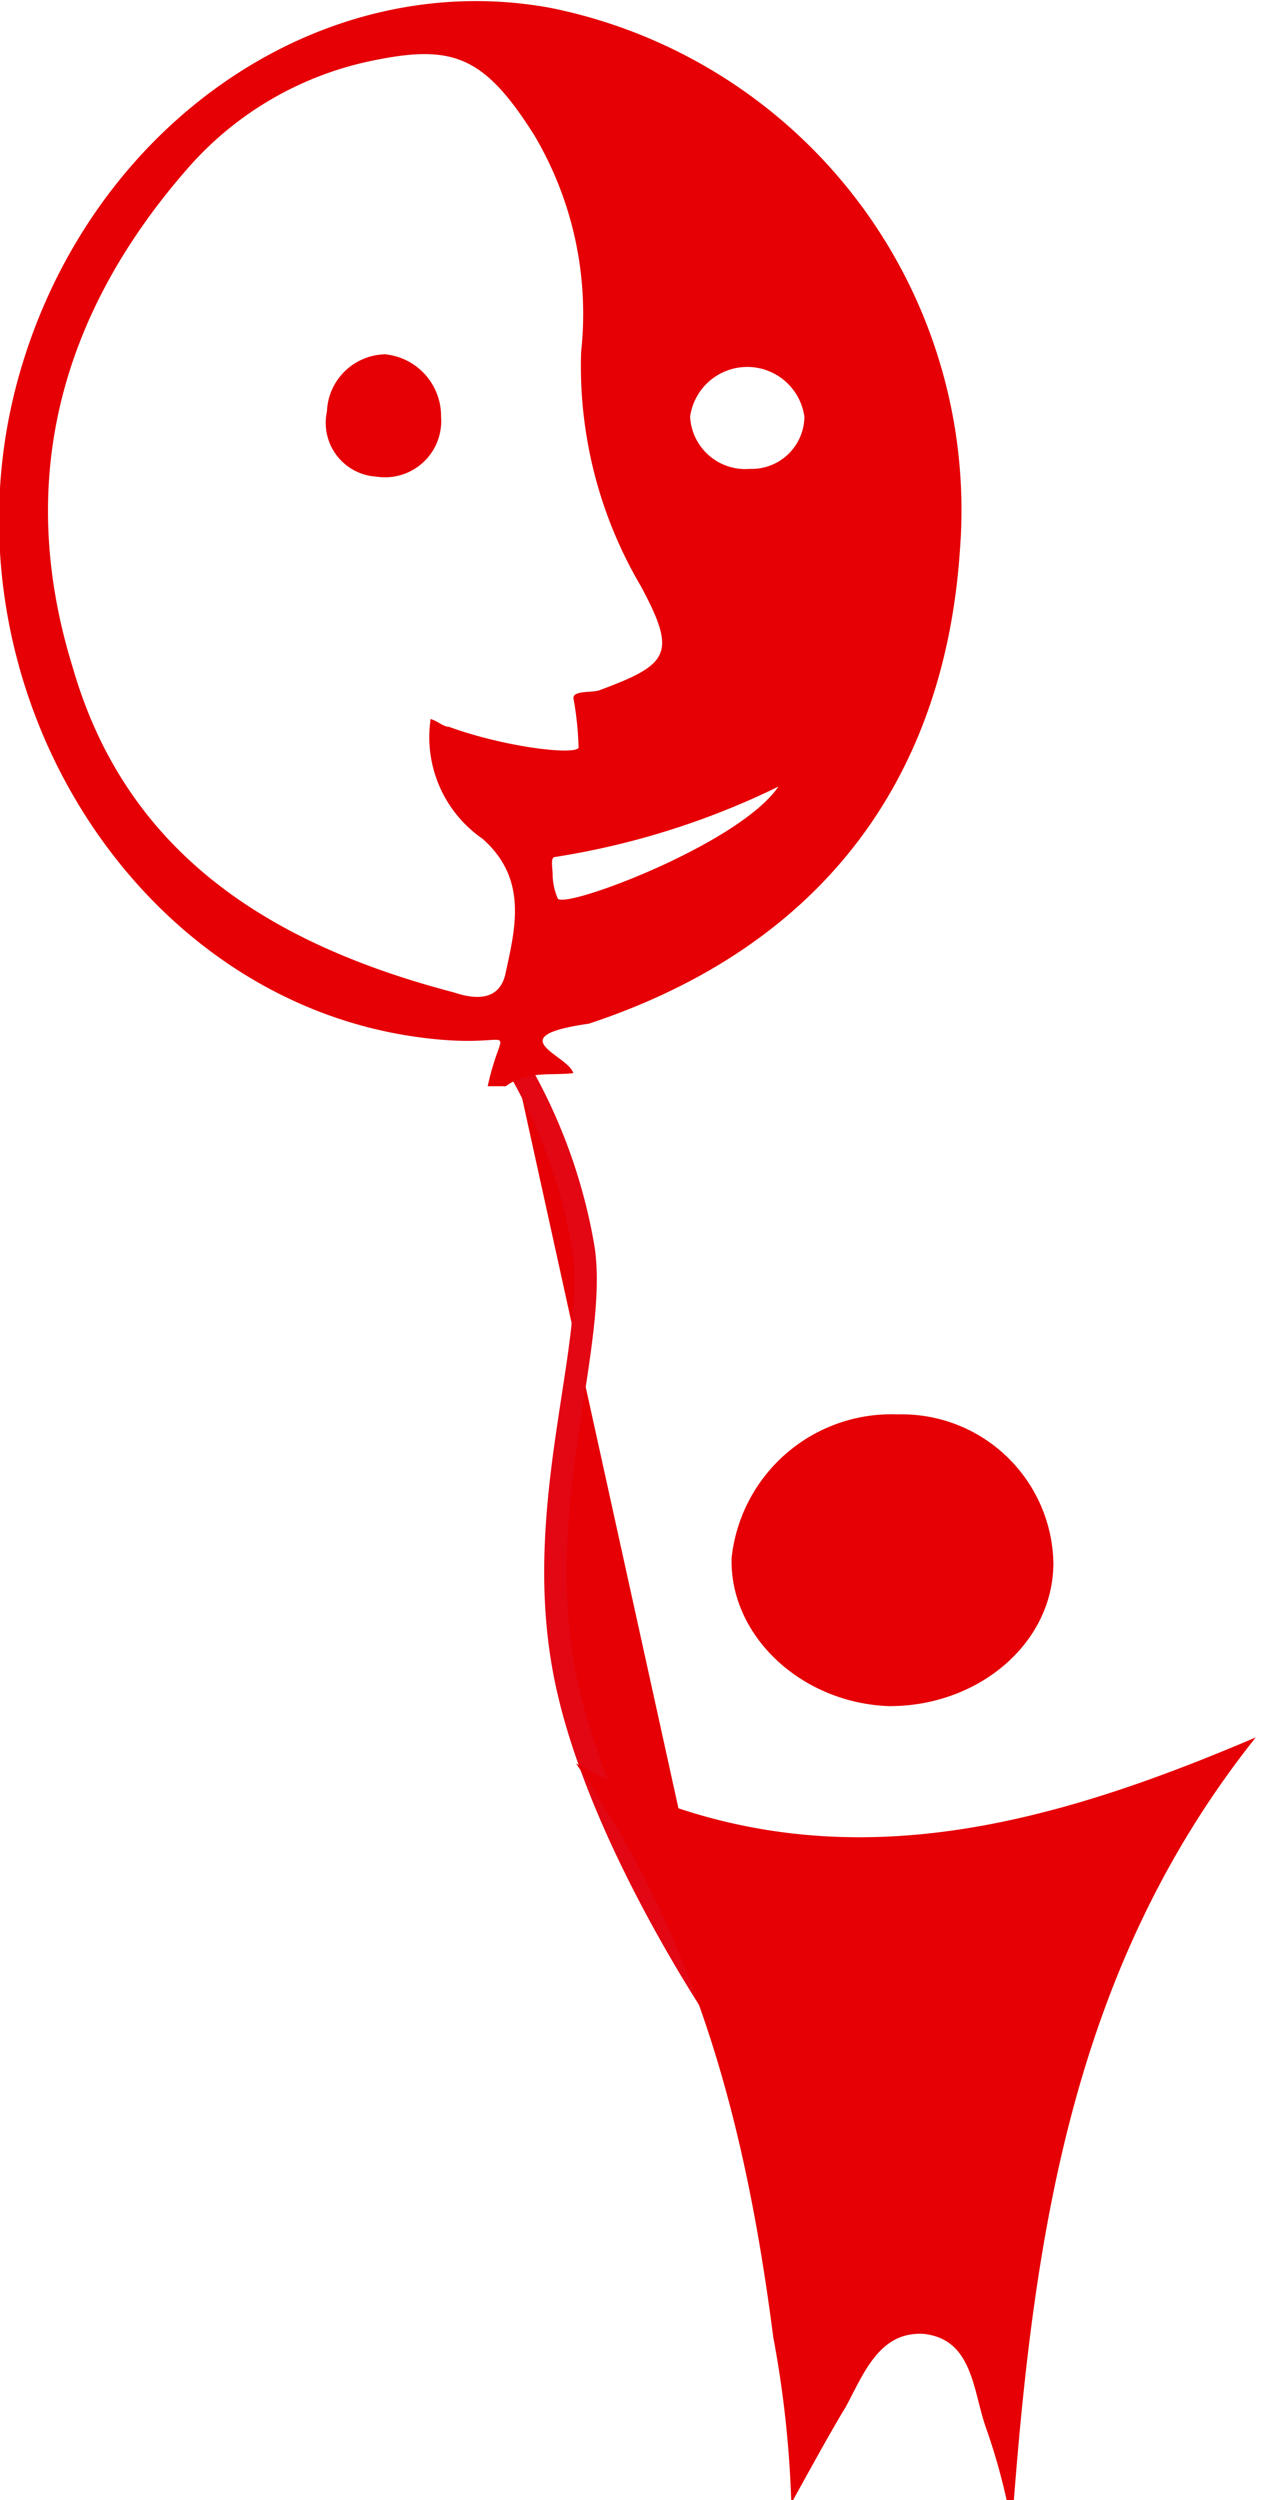 <svg xmlns="http://www.w3.org/2000/svg" xmlns:xlink="http://www.w3.org/1999/xlink" id="Groupe_263" data-name="Groupe 263" width="35.308" height="69.985" viewBox="0 0 35.308 69.985"><defs><clipPath id="clip-path"><rect id="Rectangle_1379" data-name="Rectangle 1379" width="35.308" height="69.985" fill="#e60005"></rect></clipPath></defs><g id="Groupe_206" data-name="Groupe 206" transform="translate(0 0)" clip-path="url(#clip-path)"><path id="Trac&#xE9;_10" data-name="Trac&#xE9; 10" d="M143.279,64.1a15.106,15.106,0,0,1,1.961,5.323c.363,2.7-1.38,7-.581,11.594.8,4.667,4.577,10.135,4.577,10.135" transform="translate(-128.895 -34.429)" fill="#e60005" stroke="#e30613" stroke-miterlimit="10" stroke-width="0.629"></path><path id="Trac&#xE9;_11" data-name="Trac&#xE9; 11" d="M133.972,22.052a21.963,21.963,0,0,1-6.248,1.969c-.145,0-.073.292-.073.51a1.746,1.746,0,0,0,.145.656c.218.292,5.086-1.531,6.176-3.135M131.5,11.7a1.547,1.547,0,0,0,1.671,1.458A1.477,1.477,0,0,0,134.7,11.7a1.615,1.615,0,0,0-3.2,0m-7.265,8.458c.218.073.363.219.509.219,1.6.583,3.56.8,3.633.583a8.965,8.965,0,0,0-.145-1.386c0-.218.508-.146.726-.218,1.962-.729,2.18-1.021,1.162-2.917a12.119,12.119,0,0,1-1.671-6.562,9.81,9.81,0,0,0-1.308-6.052c-1.38-2.188-2.252-2.552-4.432-2.115a9.358,9.358,0,0,0-5.3,3.063c-3.56,4.083-4.8,8.75-3.2,13.927,1.526,5.323,5.667,7.8,10.68,9.114.654.219,1.308.219,1.453-.583.291-1.312.581-2.625-.654-3.719a3.456,3.456,0,0,1-1.453-3.354m2.107,10.281h-.509c.436-2.041,1.017-.948-2.034-1.386-8.138-1.167-13.514-10.281-11.044-18.667,2.034-6.927,8.428-11.3,14.822-10.135a14.339,14.339,0,0,1,11.479,15.166c-.436,6.562-4,11.156-10.39,13.271-2.543.364-.581.875-.436,1.385-.654.073-1.308-.073-1.889.365" transform="translate(-112.177 -0.033)" fill="#e60005" fill-rule="evenodd"></path><path id="Trac&#xE9;_12" data-name="Trac&#xE9; 12" d="M152.568,121.828c-.727-5.615-2.035-11.01-5.522-16.041,6.539,3.573,12.714,1.969,19.035-.73-5.231,6.563-6.248,14.219-6.83,22.094a17.166,17.166,0,0,0-.726-2.771c-.363-1.021-.363-2.479-1.744-2.625-1.235-.073-1.671,1.094-2.179,2.042-.363.583-1.163,2.041-1.526,2.7a30,30,0,0,0-.509-4.667" transform="translate(-130.919 -56.424)" fill="#e60005" fill-rule="evenodd"></path><path id="Trac&#xE9;_13" data-name="Trac&#xE9; 13" d="M160.892,93.693c-2.47-.073-4.5-1.969-4.432-4.156a4.5,4.5,0,0,1,4.65-4.011,4.245,4.245,0,0,1,4.359,4.156c0,2.26-2.107,4.01-4.577,4.01" transform="translate(-135.974 -45.934)" fill="#e60005" fill-rule="evenodd"></path><path id="Trac&#xE9;_14" data-name="Trac&#xE9; 14" d="M133.567,21.417a1.738,1.738,0,0,1,1.6,1.75,1.575,1.575,0,0,1-1.816,1.677,1.509,1.509,0,0,1-1.38-1.823,1.666,1.666,0,0,1,1.6-1.6" transform="translate(-122.817 -11.502)" fill="#e60005" fill-rule="evenodd"></path></g></svg>